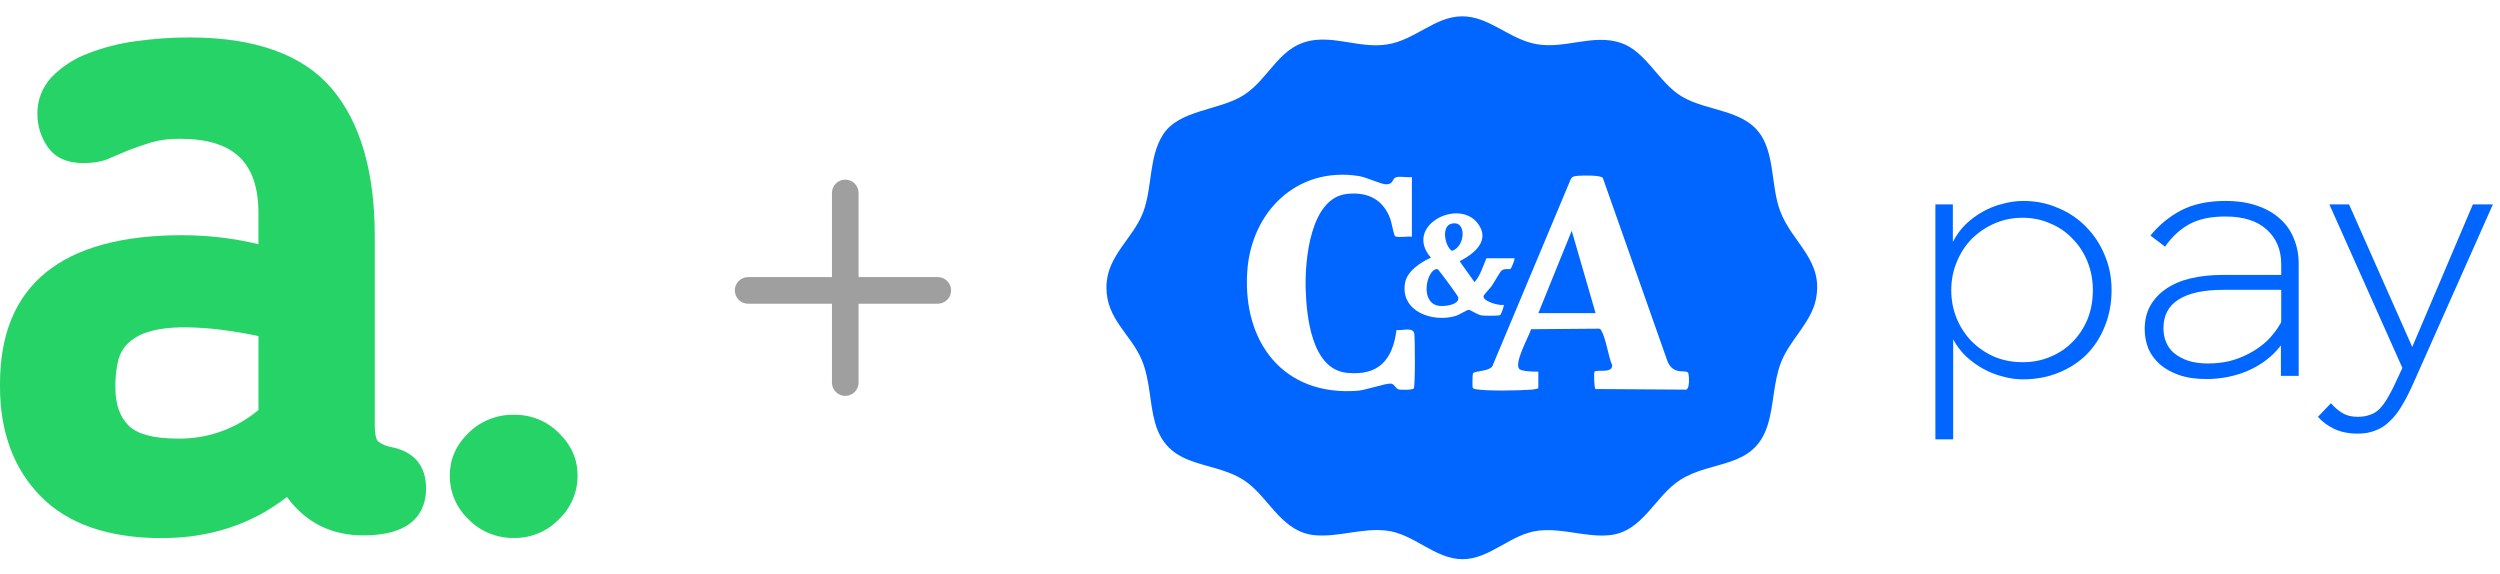 <svg width="135" height="31" viewBox="0 0 135 31" fill="none" xmlns="http://www.w3.org/2000/svg">
<path d="M21.15 24.144C20.888 24.106 20.64 24.004 20.427 23.848C20.394 23.824 20.236 23.663 20.236 22.945V12.719C20.236 9.274 19.456 6.604 17.92 4.79C16.364 2.953 13.782 2.022 10.245 2.022C9.264 2.021 8.285 2.09 7.314 2.227C6.416 2.347 5.536 2.575 4.694 2.909C3.973 3.185 3.321 3.616 2.783 4.171C2.277 4.712 2.003 5.429 2.019 6.17C2.019 6.794 2.209 7.404 2.565 7.917C2.964 8.507 3.615 8.806 4.499 8.806C5.101 8.806 5.604 8.706 5.972 8.522L6.918 8.122C7.339 7.96 7.771 7.811 8.2 7.679C8.701 7.544 9.219 7.483 9.738 7.496C12.614 7.496 13.955 8.772 13.955 11.51V13.185C12.607 12.863 11.226 12.701 9.841 12.701C3.312 12.701 0 15.401 0 20.727V20.878C0 23.332 0.745 25.331 2.212 26.815C3.679 28.3 5.874 29.057 8.734 29.057C11.339 29.057 13.612 28.31 15.493 26.835C16.497 28.21 17.88 28.91 19.615 28.91C22.419 28.91 23.007 27.532 23.007 26.373C23.007 25.16 22.367 24.39 21.151 24.147L21.15 24.144ZM13.957 22.14C12.735 23.165 11.184 23.713 9.59 23.684C8.302 23.684 7.406 23.446 6.939 22.975C6.471 22.505 6.231 21.83 6.231 20.929V20.781C6.23 20.355 6.278 19.931 6.372 19.517C6.449 19.163 6.622 18.837 6.872 18.575C7.185 18.274 7.567 18.052 7.985 17.931C8.496 17.761 9.171 17.674 9.994 17.674C10.683 17.68 11.372 17.729 12.055 17.822C12.694 17.905 13.331 18.014 13.957 18.149V22.14Z" fill="#25D366"/>
<path d="M31.189 25.674C31.192 26.117 31.104 26.555 30.93 26.962C30.757 27.369 30.502 27.737 30.18 28.041C29.868 28.366 29.492 28.622 29.076 28.796C28.66 28.969 28.214 29.055 27.763 29.049C27.305 29.059 26.849 28.974 26.425 28.801C26 28.627 25.616 28.369 25.295 28.041C24.974 27.736 24.719 27.369 24.546 26.962C24.373 26.555 24.285 26.117 24.288 25.674C24.288 24.801 24.623 24.037 25.295 23.381C25.619 23.06 26.005 22.808 26.429 22.639C26.853 22.47 27.307 22.389 27.763 22.399C28.212 22.392 28.657 22.475 29.072 22.644C29.487 22.813 29.864 23.064 30.18 23.381C30.853 24.037 31.189 24.801 31.189 25.674Z" fill="#25D366"/>
<path fill-rule="evenodd" clip-rule="evenodd" d="M44.925 20.66C44.925 21.057 45.247 21.379 45.644 21.379C46.041 21.379 46.363 21.057 46.363 20.66V16.401L50.639 16.401C51.037 16.401 51.359 16.079 51.359 15.682C51.359 15.285 51.037 14.963 50.639 14.963L46.363 14.963V10.419C46.363 10.022 46.041 9.7 45.644 9.7C45.247 9.7 44.925 10.022 44.925 10.419V14.963L40.399 14.963C40.002 14.963 39.68 15.285 39.68 15.682C39.68 16.079 40.002 16.401 40.399 16.401L44.925 16.401V20.66Z" fill="#9F9F9F"/>
<path d="M96.117 11.363C95.673 10.142 95.814 8.691 95.233 7.542C94.385 5.868 92.234 6.065 90.805 5.204C89.562 4.454 88.889 2.764 87.511 2.311C86.017 1.819 84.536 2.652 82.991 2.387C81.488 2.129 80.413 0.859 78.926 0.882C77.469 0.905 76.407 2.162 74.915 2.398C73.581 2.609 72.353 2.034 71.065 2.155C69.086 2.341 68.616 4.208 67.154 5.139C65.837 5.978 63.65 5.917 62.792 7.285C62.027 8.502 62.231 10.118 61.734 11.448C61.188 12.906 59.747 13.807 59.747 15.524C59.747 17.242 61.069 18.048 61.65 19.426C62.114 20.524 62.063 21.715 62.374 22.827C63.132 25.53 65.767 24.74 67.482 26.161C68.631 27.113 69.322 28.745 70.993 28.9C72.272 29.019 73.527 28.503 74.85 28.65C76.357 28.818 77.481 30.197 78.979 30.197C80.467 30.197 81.592 28.81 83.11 28.651C84.414 28.515 85.655 29.022 86.902 28.901C88.723 28.724 89.353 26.788 90.74 25.909C92.461 24.819 94.706 25.346 95.454 22.955C95.798 21.857 95.752 20.652 96.18 19.555C96.639 18.375 97.785 17.431 98.05 16.204C98.517 14.037 96.757 13.124 96.117 11.363L96.117 11.363ZM76.343 20.976C76.28 21.065 75.644 21.061 75.514 21.023C75.366 20.979 75.293 20.732 75.113 20.714C74.84 20.686 73.767 21.065 73.31 21.1C69.315 21.406 67.106 18.493 67.35 14.683C67.557 11.442 70.022 8.985 73.367 9.504C73.808 9.573 74.574 9.955 74.857 9.954C75.257 9.953 75.177 9.636 75.384 9.573C75.61 9.504 75.993 9.597 76.242 9.561V12.784C76.044 12.747 75.469 12.849 75.336 12.756C75.268 12.708 75.143 12.011 75.085 11.847C74.702 10.769 73.862 10.35 72.739 10.471C70.751 10.685 70.46 14.05 70.506 15.592C70.549 17.08 70.827 19.942 72.732 20.133C74.448 20.305 75.2 19.439 75.411 17.819C75.732 17.868 76.325 17.633 76.374 18.035C76.41 18.333 76.427 20.855 76.343 20.976ZM78.612 17.059C77.377 17.432 75.608 16.831 75.871 15.282C75.98 14.638 76.721 14.16 77.271 13.913C75.787 12.218 78.718 10.687 79.784 12.043C80.515 12.973 79.611 13.705 78.82 14.105L79.623 15.234C79.953 14.863 80.072 14.385 80.268 13.945H81.781C81.824 13.985 81.604 14.499 81.578 14.514C81.492 14.567 81.25 14.478 81.091 14.608C80.994 14.687 80.664 15.282 80.547 15.449C80.474 15.552 80.122 15.927 80.112 15.985C80.061 16.273 80.975 16.528 81.202 16.459C81.239 16.493 81.061 16.976 81.011 17.01C80.929 17.065 80.165 17.054 80.016 17.034C79.782 17.002 79.383 16.724 79.313 16.729C79.209 16.735 78.8 17.002 78.612 17.059ZM90.964 21.04L86.158 21.008C86.075 20.951 86.068 20.107 86.101 20.073C86.236 19.934 87.082 20.189 87.057 19.716C86.842 19.235 86.725 18.272 86.473 17.856C86.433 17.79 86.413 17.748 86.323 17.748L82.681 17.778C82.548 18.189 81.763 19.579 82.033 19.915C82.151 20.062 82.856 20.073 83.07 20.069V20.972C82.952 21.002 82.843 21.03 82.719 21.04C82.064 21.091 80.303 21.125 79.702 21.019C79.65 21.009 79.539 20.993 79.524 20.929C79.505 20.846 79.511 20.248 79.536 20.175C79.598 19.988 80.548 20.104 80.634 19.663L84.823 9.671C84.903 9.507 85.066 9.508 85.225 9.493C85.463 9.472 86.426 9.449 86.552 9.606L90.06 19.552C90.396 20.277 91.019 19.936 91.158 20.129C91.214 20.207 91.286 21.153 90.964 21.04H90.964Z" fill="#0066FF"/>
<path d="M86.162 16.91H83.07L84.873 12.462L86.162 16.91Z" fill="#0066FF"/>
<path d="M77.574 14.531C77.672 14.524 77.669 14.585 77.714 14.63C77.826 14.743 78.727 15.97 78.745 16.056C78.832 16.482 77.896 16.584 77.592 16.494C76.668 16.221 77.064 14.573 77.574 14.532L77.574 14.531Z" fill="#0066FF"/>
<path d="M78.349 12.089C79.229 11.825 79.14 13.345 78.399 13.545C78.016 13.282 77.835 12.242 78.349 12.089Z" fill="#0066FF"/>
<path d="M127.312 23.416C126.832 23.416 126.409 23.331 126.043 23.159C125.689 22.988 125.398 22.771 125.169 22.508L125.872 21.771C126.066 21.999 126.272 22.177 126.489 22.302C126.706 22.439 126.98 22.508 127.312 22.508C127.563 22.508 127.78 22.474 127.963 22.405C128.158 22.348 128.335 22.239 128.495 22.079C128.655 21.919 128.815 21.697 128.975 21.411C129.135 21.137 129.312 20.782 129.506 20.348L129.729 19.868L125.786 11.039H126.849L130.261 18.736L133.535 11.039H134.615L130.346 20.639C130.129 21.131 129.918 21.548 129.712 21.891C129.506 22.245 129.283 22.531 129.043 22.748C128.815 22.977 128.558 23.142 128.272 23.245C127.998 23.359 127.678 23.416 127.312 23.416Z" fill="#0066FF"/>
<path d="M119.14 20.468C118.569 20.468 118.071 20.394 117.648 20.245C117.237 20.096 116.894 19.902 116.62 19.662C116.346 19.411 116.14 19.125 116.003 18.805C115.877 18.474 115.814 18.131 115.814 17.776C115.814 17.297 115.911 16.879 116.106 16.525C116.311 16.159 116.597 15.851 116.963 15.599C117.328 15.348 117.768 15.159 118.283 15.034C118.809 14.908 119.397 14.845 120.049 14.845H123.186V14.279C123.186 13.491 122.923 12.862 122.397 12.393C121.883 11.925 121.14 11.691 120.169 11.691C119.38 11.691 118.734 11.828 118.231 12.102C117.728 12.376 117.288 12.782 116.911 13.319L116.123 12.719C116.603 12.136 117.163 11.679 117.803 11.348C118.454 11.016 119.243 10.851 120.169 10.851C120.82 10.851 121.391 10.936 121.883 11.108C122.386 11.279 122.803 11.519 123.134 11.828C123.466 12.125 123.711 12.479 123.871 12.891C124.043 13.302 124.129 13.748 124.129 14.228V20.297H123.169V18.651C122.723 19.234 122.14 19.685 121.42 20.005C120.711 20.314 119.951 20.468 119.14 20.468ZM119.243 19.628C119.609 19.628 119.98 19.588 120.357 19.508C120.734 19.416 121.094 19.279 121.437 19.096C121.791 18.914 122.117 18.685 122.414 18.411C122.711 18.125 122.969 17.788 123.186 17.399V15.651H120.066C118.991 15.651 118.18 15.828 117.631 16.182C117.094 16.525 116.826 17.039 116.826 17.725C116.826 17.988 116.871 18.234 116.963 18.462C117.054 18.691 117.197 18.891 117.391 19.062C117.597 19.234 117.848 19.371 118.146 19.474C118.454 19.576 118.82 19.628 119.243 19.628Z" fill="#0066FF"/>
<path d="M109.225 20.485C108.871 20.485 108.511 20.434 108.145 20.331C107.78 20.239 107.431 20.102 107.1 19.919C106.768 19.736 106.46 19.514 106.174 19.251C105.888 18.977 105.654 18.668 105.471 18.325V23.725H104.511V11.039H105.454V13.062C105.637 12.708 105.865 12.393 106.14 12.119C106.425 11.845 106.734 11.616 107.065 11.434C107.408 11.239 107.768 11.096 108.145 11.005C108.522 10.902 108.894 10.851 109.26 10.851C109.934 10.851 110.557 10.976 111.128 11.228C111.711 11.468 112.214 11.805 112.637 12.239C113.071 12.674 113.408 13.182 113.648 13.765C113.9 14.348 114.025 14.982 114.025 15.668C114.025 16.365 113.905 17.011 113.665 17.605C113.437 18.188 113.111 18.697 112.688 19.131C112.265 19.554 111.757 19.885 111.163 20.125C110.58 20.365 109.934 20.485 109.225 20.485ZM109.225 19.559C109.762 19.559 110.26 19.462 110.717 19.268C111.185 19.074 111.585 18.805 111.917 18.462C112.26 18.119 112.528 17.714 112.723 17.245C112.917 16.765 113.014 16.239 113.014 15.668C113.014 15.119 112.917 14.605 112.723 14.125C112.528 13.645 112.26 13.233 111.917 12.891C111.585 12.536 111.185 12.262 110.717 12.068C110.26 11.862 109.762 11.759 109.225 11.759C108.677 11.759 108.168 11.862 107.7 12.068C107.231 12.274 106.82 12.553 106.465 12.908C106.122 13.262 105.854 13.679 105.66 14.159C105.465 14.628 105.368 15.131 105.368 15.668C105.368 16.205 105.465 16.714 105.66 17.194C105.854 17.662 106.122 18.074 106.465 18.428C106.82 18.782 107.231 19.062 107.7 19.268C108.168 19.462 108.677 19.559 109.225 19.559Z" fill="#0066FF"/>
</svg>
